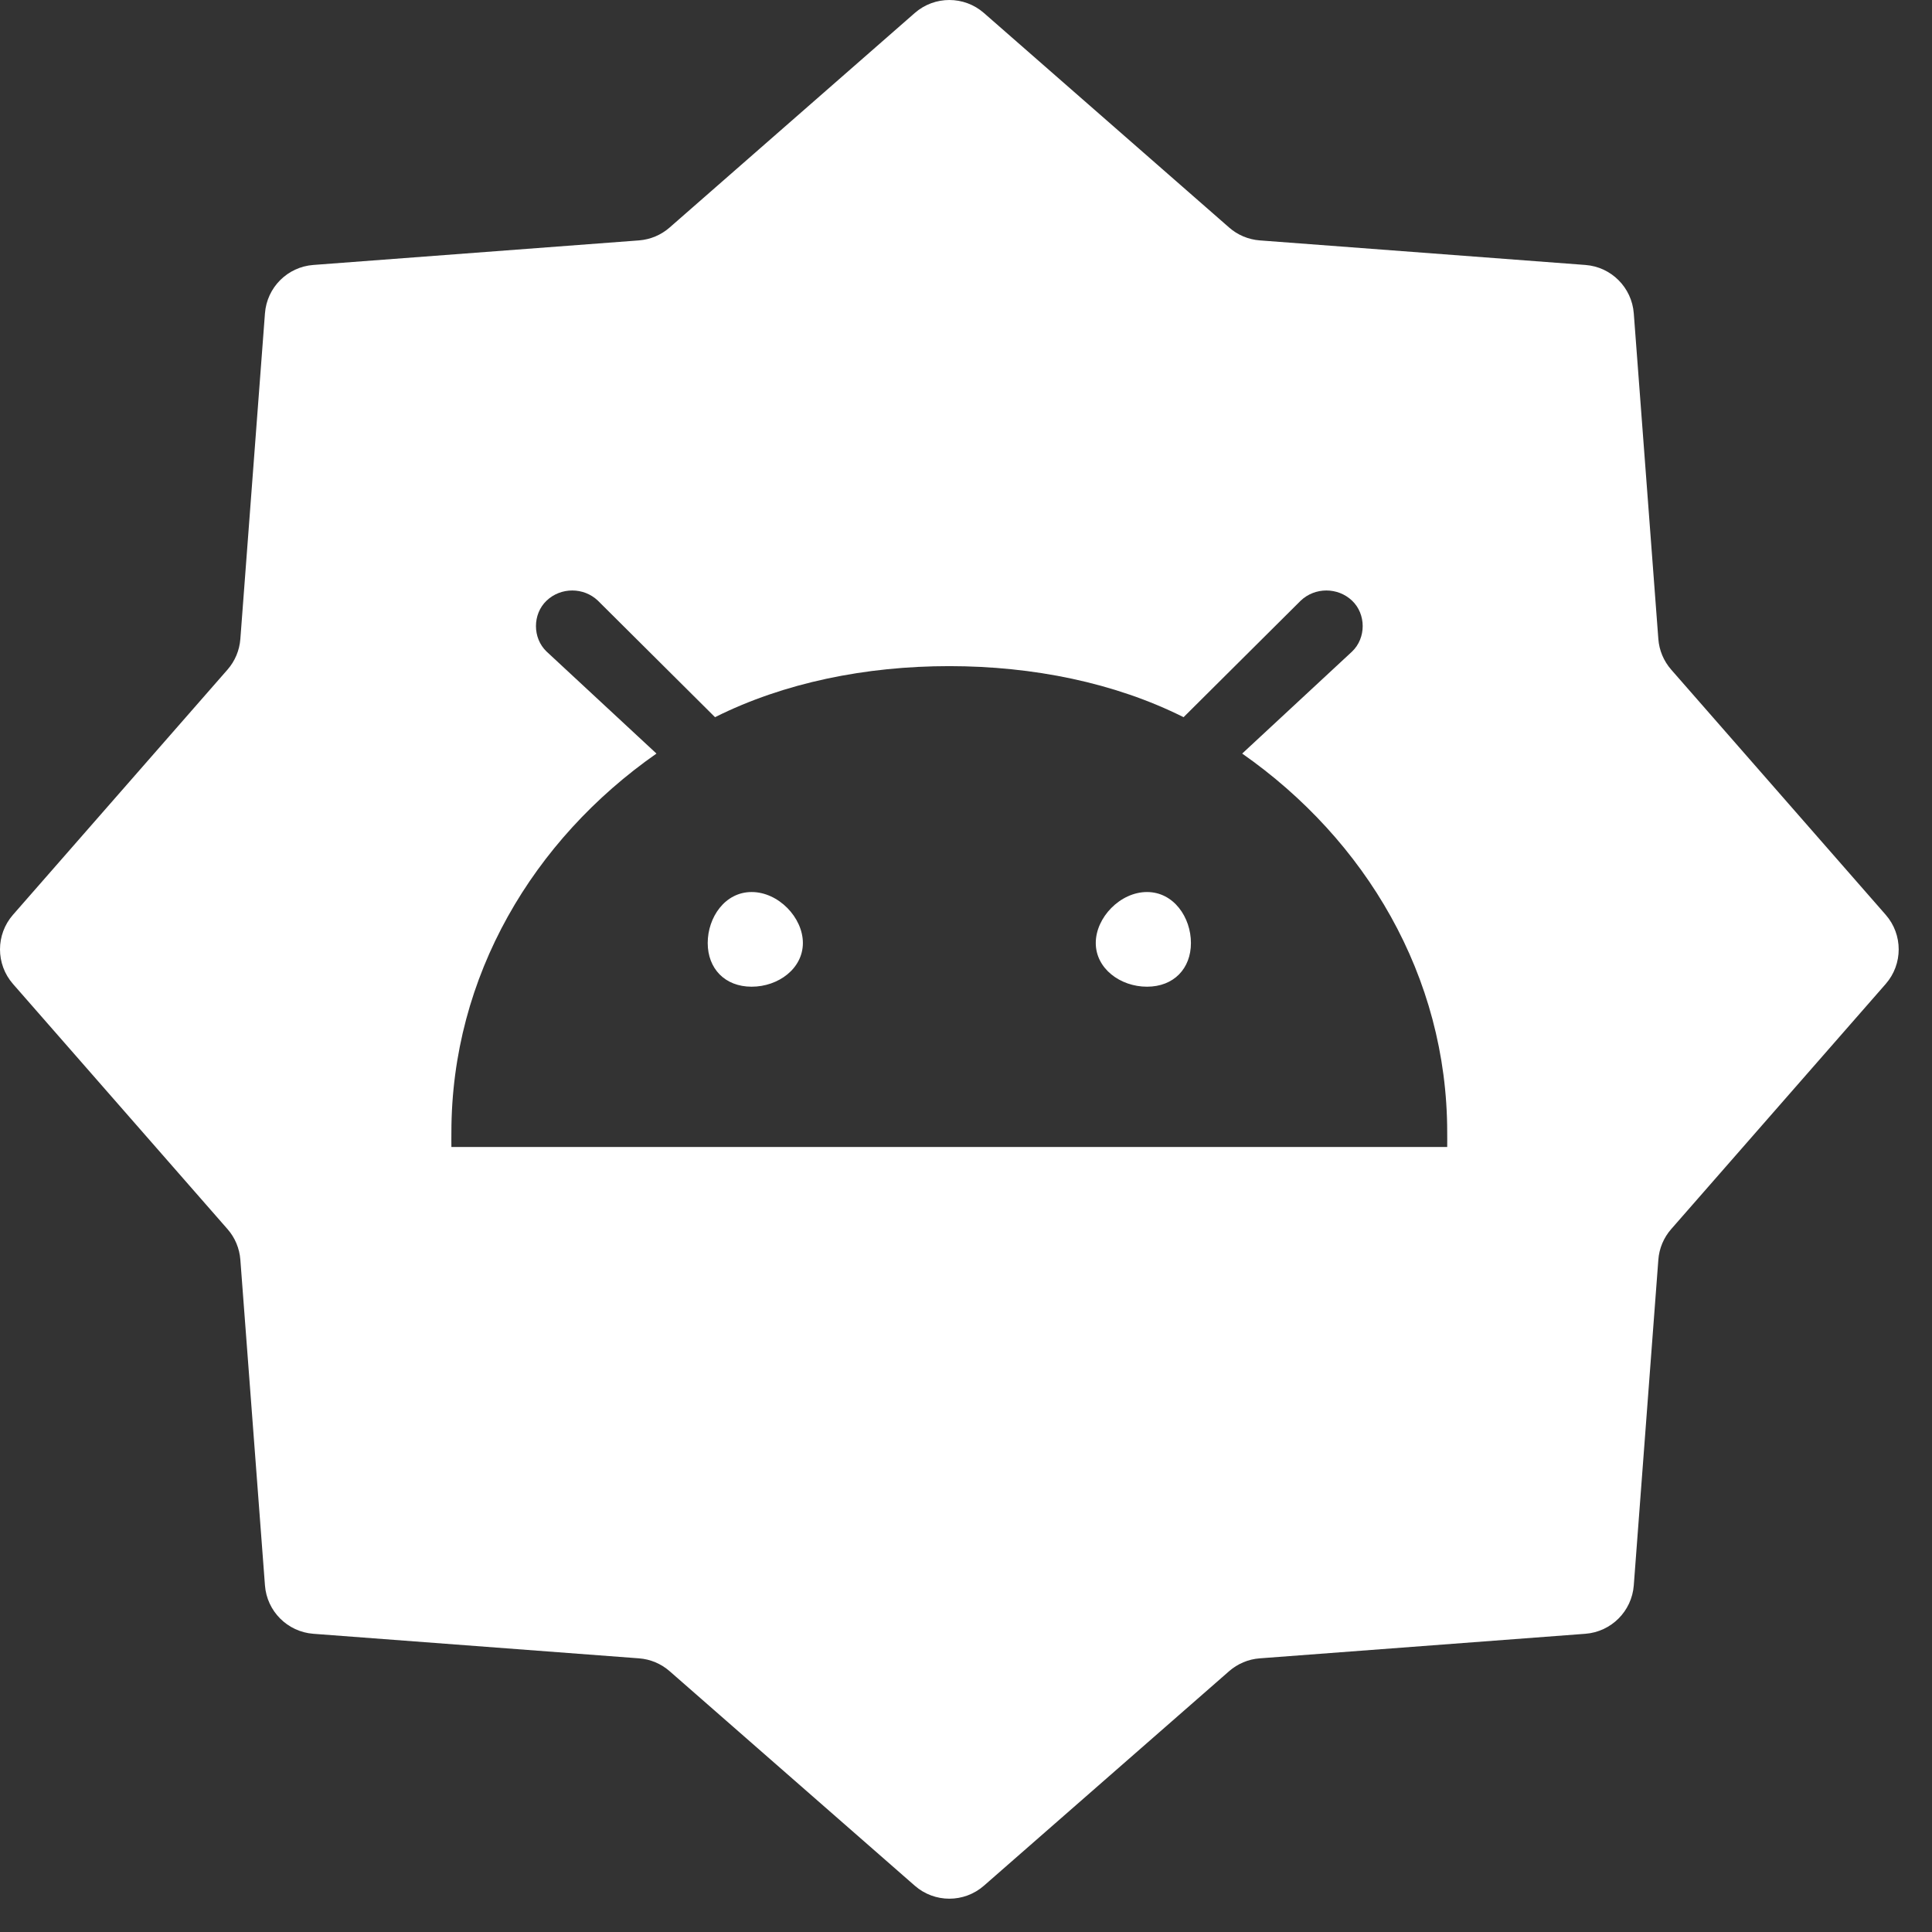 <svg width="42" height="42" viewBox="0 0 42 42" fill="none" xmlns="http://www.w3.org/2000/svg">
<rect x="0" y="0" width="42" height="42" fill="#333333" stroke="none"/>
<path d="M19.887 0.282C20.317 -0.094 20.959 -0.094 21.389 0.282L26.72 4.946C26.905 5.109 27.139 5.207 27.385 5.226L34.465 5.76C35.027 5.802 35.474 6.249 35.517 6.812L36.051 13.892C36.069 14.138 36.168 14.371 36.33 14.557L40.994 19.887C41.37 20.317 41.37 20.96 40.994 21.39L36.33 26.72C36.168 26.905 36.069 27.139 36.051 27.385L35.517 34.465C35.474 35.027 35.027 35.474 34.465 35.517L27.385 36.051C27.139 36.069 26.905 36.168 26.72 36.33L21.389 40.994C20.959 41.37 20.317 41.37 19.887 40.994L14.557 36.33C14.371 36.168 14.138 36.069 13.892 36.051L6.811 35.517C6.249 35.474 5.802 35.027 5.76 34.465L5.225 27.385C5.206 27.139 5.109 26.905 4.946 26.72L0.282 21.39C-0.094 20.96 -0.094 20.317 0.282 19.887L4.946 14.557C5.109 14.371 5.206 14.138 5.225 13.892L5.76 6.812C5.802 6.249 6.249 5.802 6.811 5.76L13.892 5.226C14.138 5.207 14.371 5.109 14.557 4.946L19.887 0.282ZM29.392 13.057C29.082 12.763 28.587 12.763 28.277 13.057L25.73 15.591C24.227 14.839 22.454 14.482 20.638 14.481C18.821 14.481 17.047 14.839 15.544 15.591L12.997 13.057C12.688 12.763 12.192 12.763 11.883 13.057C11.574 13.35 11.574 13.871 11.883 14.165L14.271 16.382C11.594 18.253 9.814 21.218 9.813 24.617C9.813 24.701 9.811 24.851 9.813 24.935H31.461C31.463 24.851 31.461 24.701 31.461 24.617C31.461 21.218 29.68 18.253 27.004 16.382L29.392 14.165C29.701 13.871 29.701 13.35 29.392 13.057ZM16.34 19.392C16.923 19.392 17.454 19.946 17.454 20.5C17.454 21.054 16.923 21.45 16.34 21.45C15.757 21.45 15.385 21.054 15.385 20.5C15.385 19.946 15.757 19.392 16.34 19.392ZM24.935 19.392C25.518 19.392 25.89 19.946 25.89 20.5C25.89 21.054 25.518 21.45 24.935 21.45C24.352 21.45 23.821 21.054 23.821 20.5C23.821 19.946 24.352 19.392 24.935 19.392Z" fill="white"/>
</svg>
